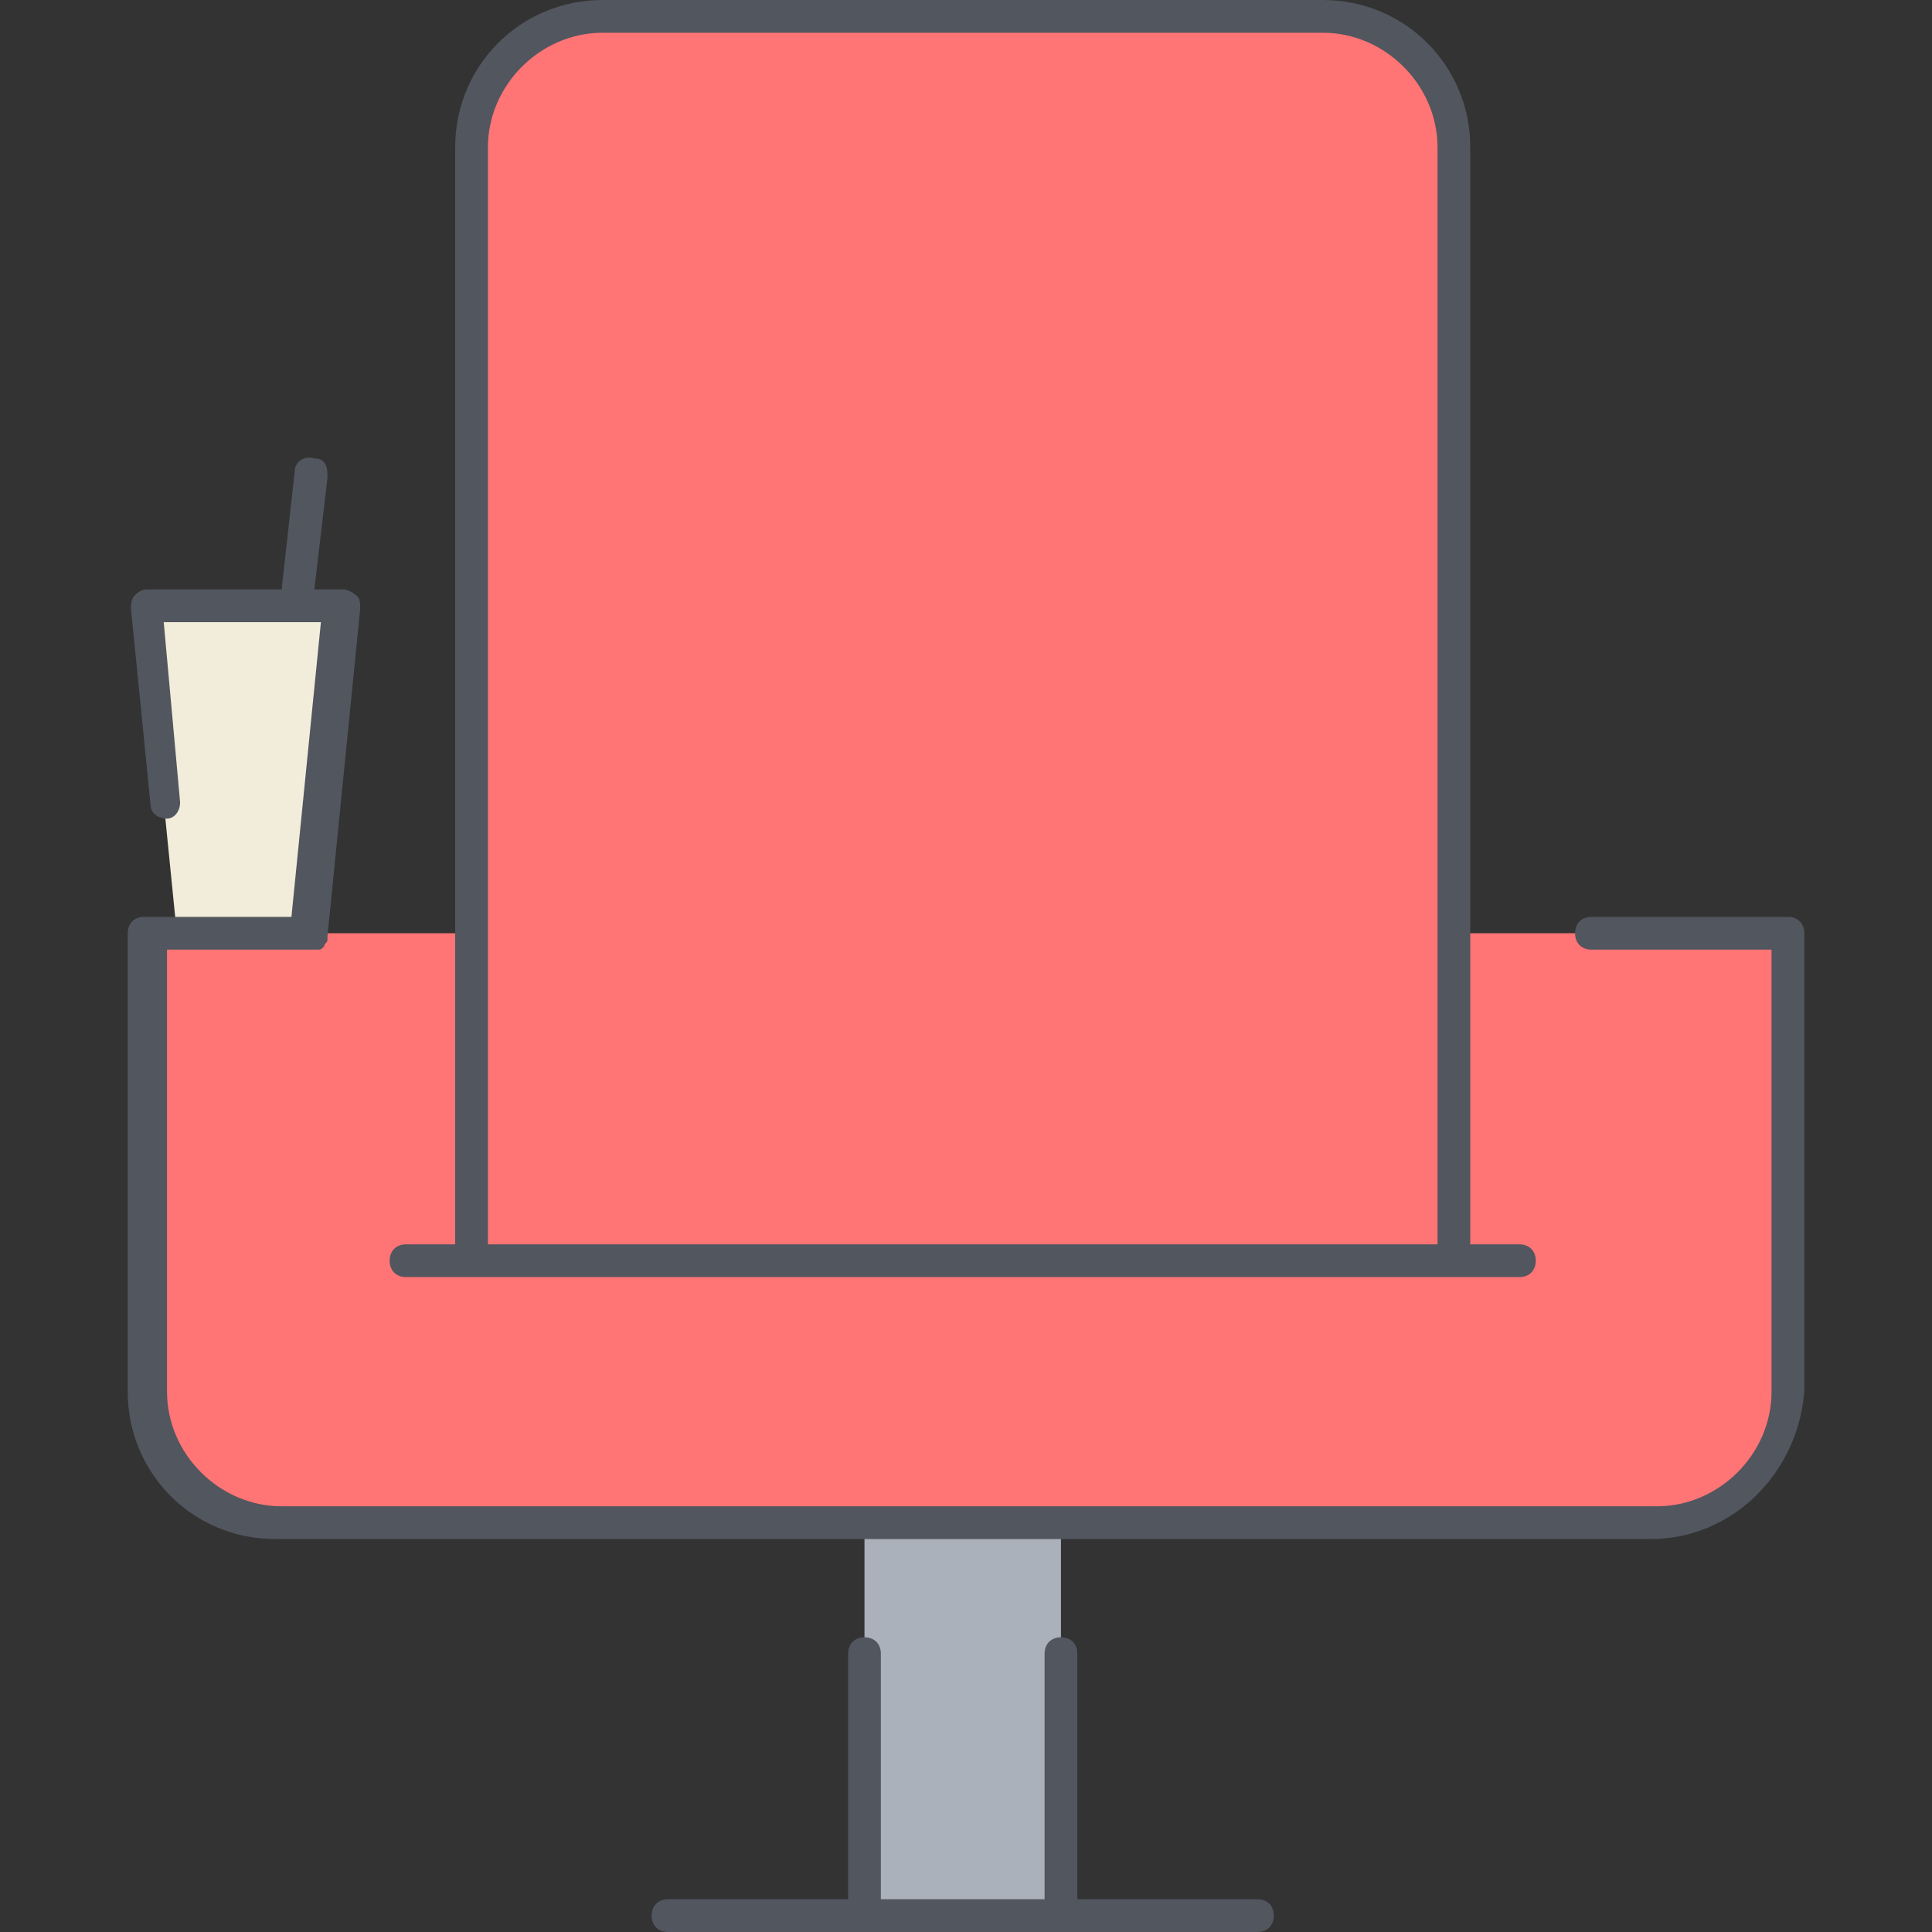 <?xml version="1.0" encoding="iso-8859-1"?>
<!-- Uploaded to: SVG Repo, www.svgrepo.com, Generator: SVG Repo Mixer Tools -->
<svg height="800px" width="800px" version="1.1" id="Layer_1" xmlns="http://www.w3.org/2000/svg" xmlns:xlink="http://www.w3.org/1999/xlink" 
	 viewBox="0 0 503.467 503.467" xml:space="preserve">
<rect x="0" y="0" width="503.467" height="503.467" fill="#333333" stroke="none"/>
<g transform="translate(5 1)">
	<path style="fill:#FF7474;" d="M373.88,242.2v85.333h-256V242.2V37.4c0-18.773,15.36-34.133,34.133-34.133h187.733
		c18.773,0,34.133,15.36,34.133,34.133V242.2L373.88,242.2z"/>
	<polygon style="fill:#AAB1BA;" points="220.28,498.2 271.48,498.2 271.48,395.8 220.28,395.8 	"/>
	<polygon style="fill:#F2EDDA;" points="83.747,156.867 75.213,242.2 41.08,242.2 32.547,156.867 70.947,156.867 	"/>
	<path style="fill:#FF7474;" d="M373.88,327.533V242.2h85.333v119.467c0,18.773-15.36,34.133-34.133,34.133h-153.6h-51.2H66.68
		c-18.773,0-34.133-15.36-34.133-34.133V242.2h8.533h34.133h42.667v85.333H373.88z"/>
</g>
<path style="fill:#51565F;" d="M327.68,503.467h-153.6c-2.56,0-4.267-1.707-4.267-4.267c0-2.56,1.707-4.267,4.267-4.267h46.933v-64
	c0-2.56,1.707-4.267,4.267-4.267s4.267,1.707,4.267,4.267v64h42.667v-64c0-2.56,1.707-4.267,4.267-4.267s4.267,1.707,4.267,4.267v64
	h46.933c2.56,0,4.267,1.707,4.267,4.267C331.947,501.76,330.24,503.467,327.68,503.467z M430.08,401.067H71.68
	c-21.333,0-38.4-17.067-38.4-38.4V243.2c0-2.56,1.707-4.267,4.267-4.267h38.4l7.68-76.8h-7.68l0,0h-33.28l4.267,46.933
	c0,2.56-1.707,4.267-3.413,4.267c-2.56,0-4.267-1.707-4.267-3.413l-5.12-51.2c0-0.853,0-2.56,0.853-3.413
	c0.853-0.853,1.707-1.707,3.413-1.707h34.987l3.413-30.72c0-2.56,2.56-4.267,5.12-3.413c2.56,0,3.413,1.707,3.413,4.267
	c0,0,0,0,0,0.853L81.92,153.6h7.68c0.853,0,2.56,0.853,3.413,1.707c0.853,0.853,0.853,1.707,0.853,3.413l-8.533,85.333
	c0,0.853,0,0.853,0,0.853c0,0.853-0.853,0.853-0.853,1.707c-0.853,0.853-0.853,0.853-1.707,0.853H81.92h-38.4v115.2
	c0,16.213,13.653,29.867,29.867,29.867h358.4c16.213,0,29.867-13.653,29.867-29.867v-115.2H414.72c-2.56,0-4.267-1.707-4.267-4.267
	s1.707-4.267,4.267-4.267h51.2c2.56,0,4.267,1.707,4.267,4.267v119.467C468.48,384,451.413,401.067,430.08,401.067z M395.947,332.8
	H105.813c-2.56,0-4.267-1.707-4.267-4.267c0-2.56,1.707-4.267,4.267-4.267h12.8V38.4c0-21.333,17.067-38.4,38.4-38.4h187.733
	c21.333,0,38.4,17.067,38.4,38.4v285.867h12.8c2.56,0,4.267,1.707,4.267,4.267C400.213,331.093,398.507,332.8,395.947,332.8z
	 M127.147,324.267h247.467V38.4c0-16.213-13.653-29.867-29.867-29.867H157.013c-16.213,0-29.867,13.653-29.867,29.867V324.267z"/>
</svg>